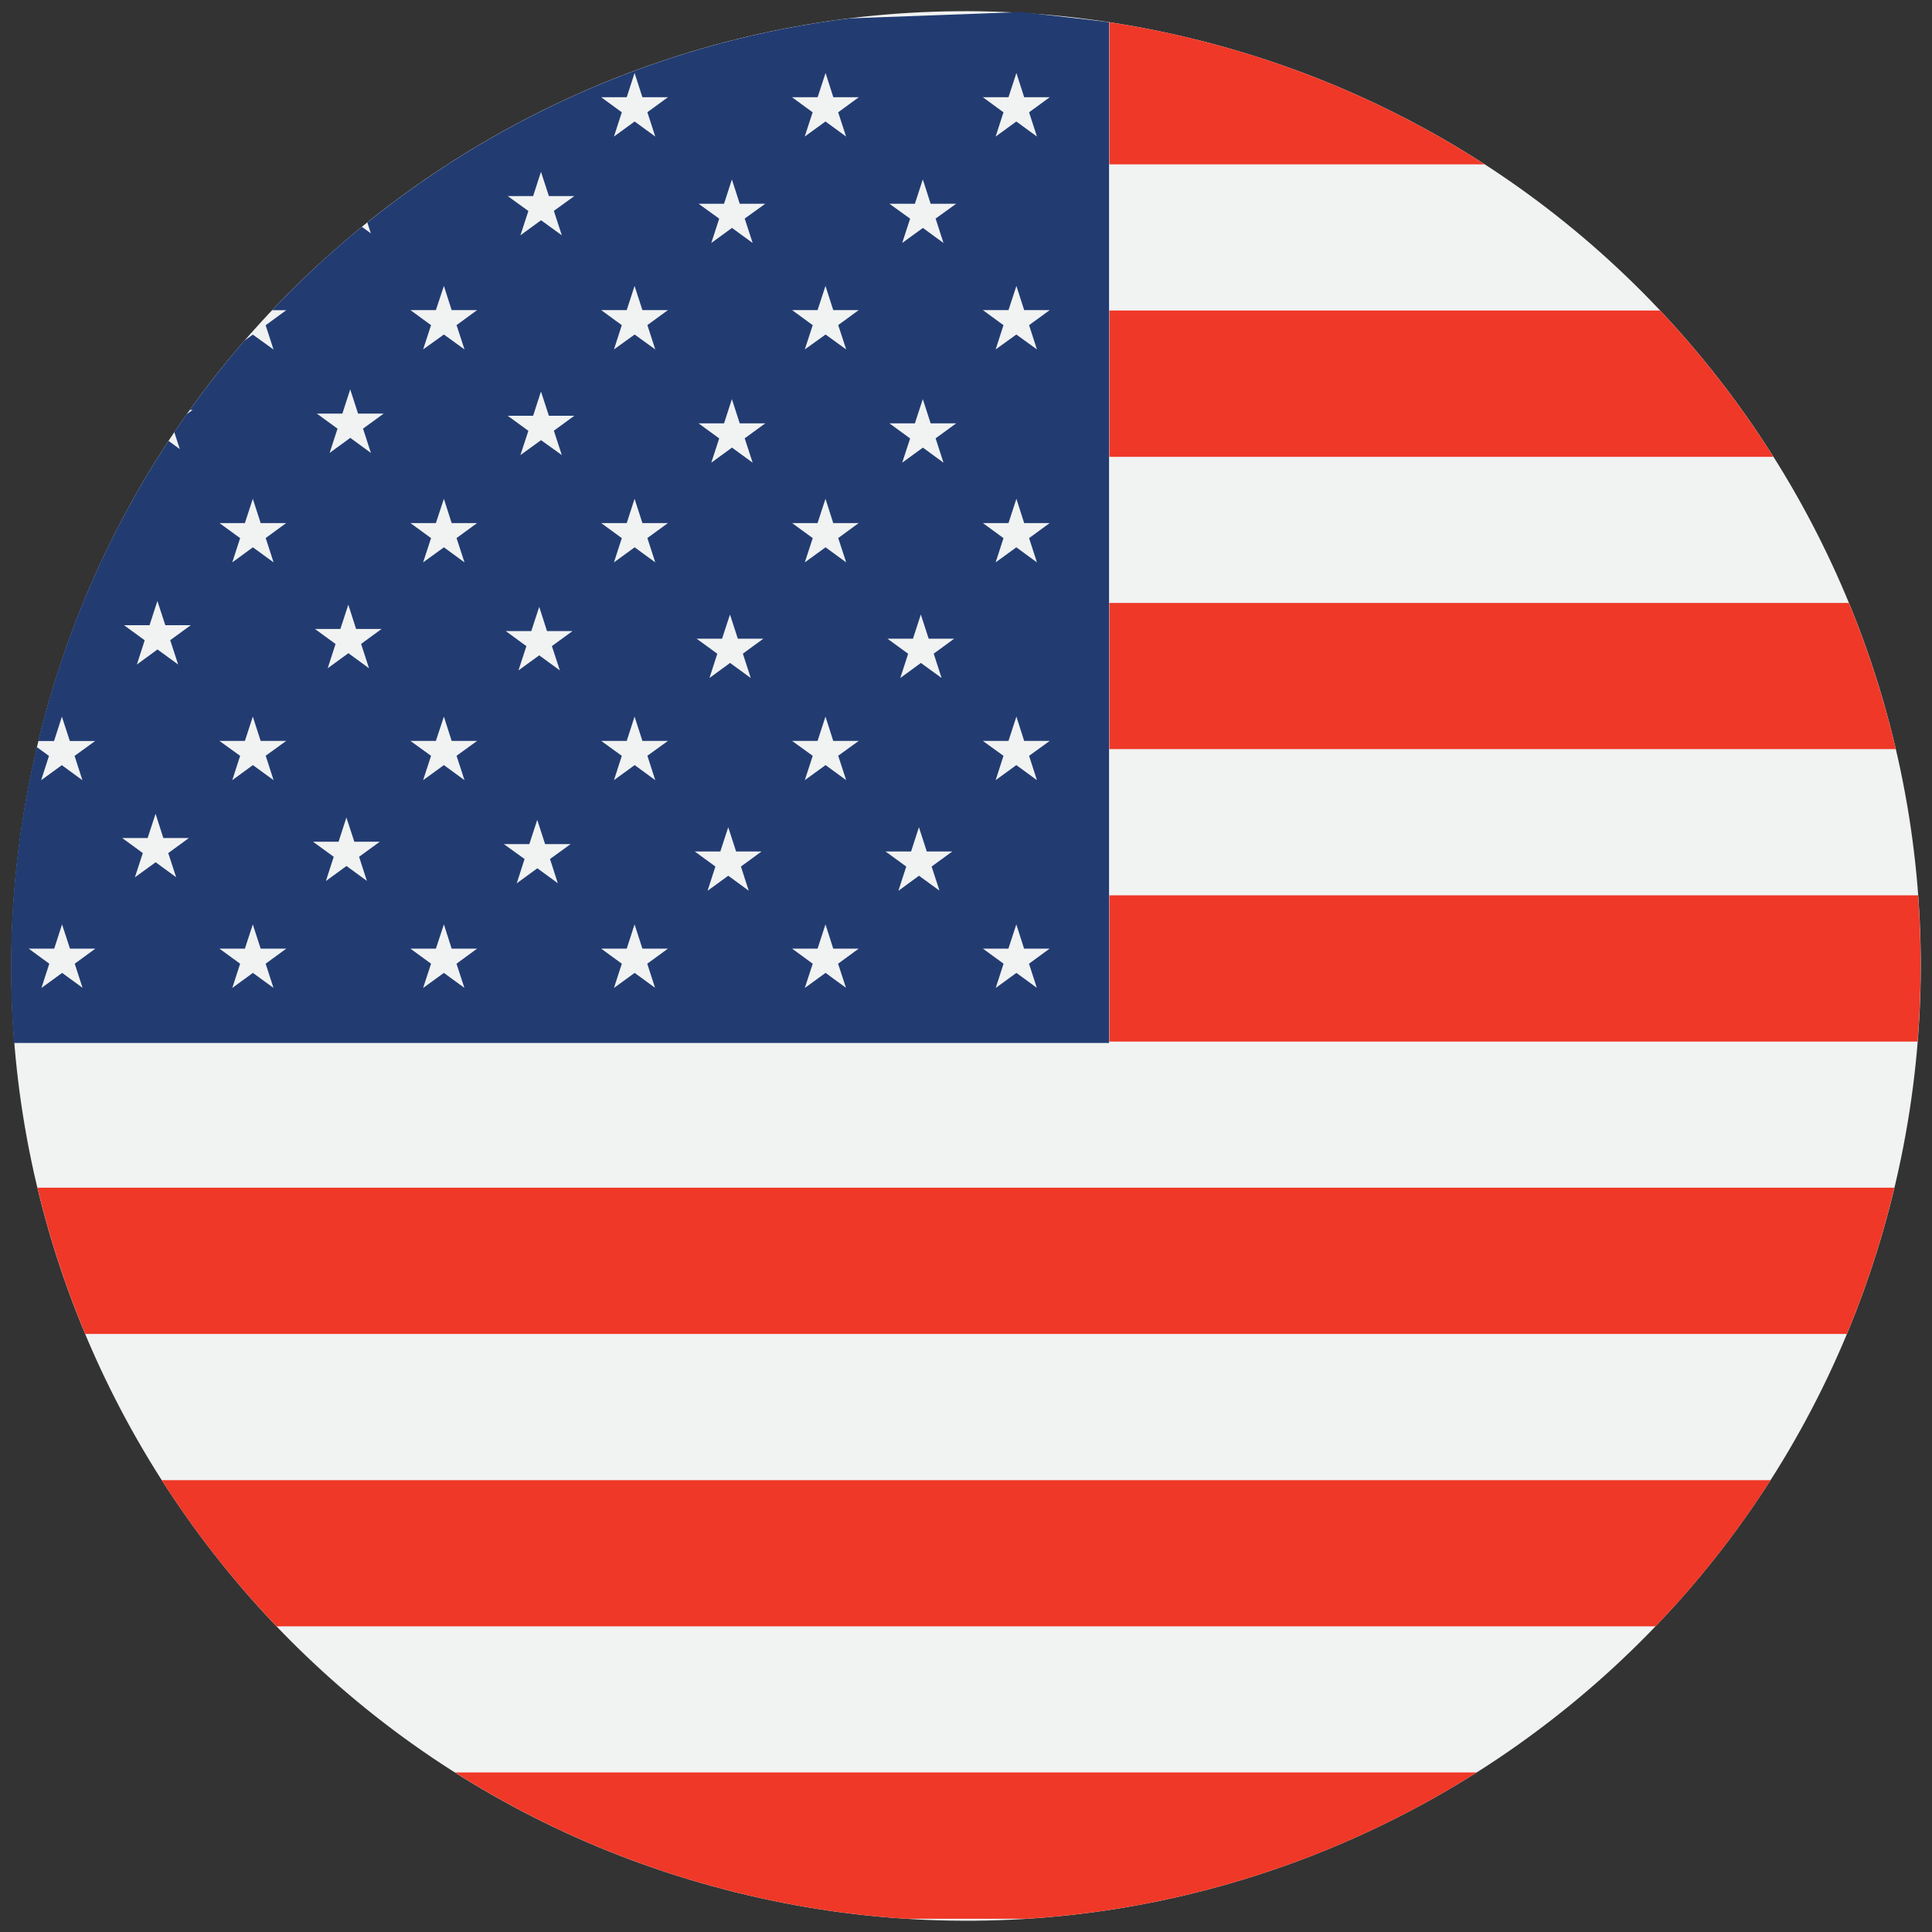 <svg xmlns="http://www.w3.org/2000/svg" id="Capa_1" data-name="Capa 1" viewBox="0 0 243.78 243.78"><rect x="0" y="0" width="243.78" height="243.78" fill="#333333" stroke="none"/><defs><style>      .cls-1 {        fill: #ef3827;      }      .cls-2 {        fill: #f1f2f2;      }      .cls-3 {        fill: #223c72;      }    </style></defs><path class="cls-2" d="M4.98,92.95C20.95,28.36,86.26-11.01,150.83,4.97c64.58,15.98,103.96,81.27,87.98,145.85-15.98,64.58-81.28,103.97-145.86,87.98C28.38,222.83-11.01,157.53,4.98,92.95"></path><path class="cls-1" d="M233.29,76.08h-93.31v18.44h99.23c-1.48-6.32-3.47-12.48-5.92-18.44M209.47,39.18h-69.49v18.46h83.79c-4.15-6.58-8.93-12.77-14.3-18.46M34.9,205.21h174c5.39-5.61,10.26-11.78,14.51-18.44H20.41c4.21,6.59,9.06,12.77,14.49,18.44M150.83,4.97c-3.62-.9-7.23-1.61-10.85-2.16v17.93h47.36c-10.92-7.07-23.18-12.47-36.51-15.77M242.03,112.97h-102.05v18.46h101.98c.5-6.21.51-12.38.07-18.46M10.75,168.32h222.29c2.33-5.6,4.26-11.44,5.76-17.5.08-.32.15-.64.22-.96H4.72c1.52,6.33,3.54,12.5,6.03,18.46M92.96,238.8c7.13,1.76,14.26,2.85,21.34,3.31h15.33c20.38-1.3,39.85-7.79,56.7-18.46H57.41c10.68,6.76,22.6,11.95,35.55,15.15"></path><path class="cls-3" d="M130.85,124.66l-2.6-1.9-2.61,1.9.99-3.06-2.6-1.9h3.21l1-3.06.98,3.06h3.22l-2.6,1.9.99,3.06ZM118.06,27.59l.99,3.07-2.6-1.9-2.61,1.9,1-3.07-2.61-1.88h3.21l1-3.07.99,3.07h3.22l-2.61,1.88ZM118.06,55.32l.99,3.06-2.6-1.9-2.61,1.9,1-3.06-2.61-1.9h3.21l1-3.06.99,3.06h3.22l-2.61,1.9ZM117.82,82.49l.99,3.06-2.61-1.9-2.6,1.9.99-3.06-2.61-1.9h3.22l.99-3.05.99,3.05h3.22l-2.6,1.9ZM118.57,112.4l-2.61-1.9-2.6,1.9.99-3.06-2.61-1.9h3.22l.99-3.06.99,3.06h3.22l-2.61,1.9,1,3.06ZM105.77,41.03l1,3.06-2.6-1.88-2.62,1.88,1-3.06-2.6-1.9h3.21l1-3.05.98,3.05h3.21l-2.6,1.9ZM105.77,67.9l1,3.06-2.6-1.9-2.62,1.9,1-3.06-2.6-1.9h3.21l1-3.06.98,3.06h3.21l-2.6,1.9ZM105.77,95.37l1,3.07-2.6-1.9-2.62,1.9,1-3.07-2.6-1.88h3.21l1-3.07.98,3.07h3.21l-2.6,1.88ZM106.77,124.66l-2.6-1.9-2.62,1.9,1-3.06-2.6-1.9h3.21l1-3.06.98,3.06h3.21l-2.6,1.9,1,3.06ZM93.97,27.59l1,3.07-2.61-1.9-2.61,1.9,1-3.07-2.6-1.88h3.21l.99-3.07.99,3.07h3.22l-2.61,1.88ZM93.97,55.32l1,3.06-2.61-1.9-2.61,1.9,1-3.06-2.6-1.9h3.21l.99-3.06.99,3.06h3.22l-2.61,1.9ZM93.74,82.49l.99,3.06-2.61-1.9-2.6,1.9.99-3.06-2.61-1.9h3.21l1-3.05.99,3.05h3.22l-2.6,1.9ZM94.49,112.4l-2.6-1.9-2.61,1.9.99-3.06-2.6-1.9h3.22l1-3.06.99,3.06h3.21l-2.6,1.9.99,3.06ZM81.69,14.17l.99,3.06-2.6-1.9-2.61,1.9.99-3.06-2.6-1.9h3.22l.99-3.06.99,3.06h3.22l-2.61,1.9ZM81.69,41.03l.99,3.06-2.6-1.88-2.61,1.88.99-3.06-2.6-1.9h3.22l.99-3.05.99,3.05h3.22l-2.61,1.9ZM81.69,67.9l.99,3.06-2.6-1.9-2.61,1.9.99-3.06-2.6-1.9h3.22l.99-3.06.99,3.06h3.22l-2.61,1.9ZM81.69,95.37l.99,3.07-2.6-1.9-2.61,1.9.99-3.07-2.6-1.88h3.22l.99-3.07.99,3.07h3.22l-2.61,1.88ZM82.68,124.66l-2.6-1.9-2.61,1.9.99-3.06-2.6-1.9h3.22l.99-3.06.99,3.06h3.22l-2.61,1.9.99,3.06ZM69.89,26.62l1,3.07-2.62-1.9-2.6,1.9,1-3.07-2.61-1.88h3.21l.99-3.06,1,3.06h3.21l-2.6,1.88ZM69.89,54.36l1,3.06-2.62-1.88-2.6,1.88,1-3.06-2.61-1.9h3.21l.99-3.06,1,3.06h3.21l-2.6,1.9ZM69.64,81.53l1,3.06-2.6-1.9-2.62,1.9,1-3.06-2.6-1.9h3.22l1-3.06.98,3.06h3.22l-2.61,1.9ZM70.41,111.46l-2.61-1.9-2.6,1.9.99-3.07-2.61-1.88h3.21l1-3.06.99,3.06h3.22l-2.6,1.88.99,3.07ZM57.61,41.03l1,3.06-2.6-1.88-2.62,1.88,1-3.06-2.6-1.9h3.21l1.01-3.05.98,3.05h3.21l-2.6,1.9ZM57.61,67.9l1,3.06-2.6-1.9-2.62,1.9,1-3.06-2.6-1.9h3.21l1.01-3.06.98,3.06h3.21l-2.6,1.9ZM57.61,95.37l1,3.07-2.6-1.9-2.62,1.9,1-3.07-2.6-1.88h3.21l1.01-3.07.98,3.07h3.21l-2.6,1.88ZM58.61,124.66l-2.6-1.9-2.62,1.9,1-3.06-2.6-1.9h3.21l1.01-3.06.98,3.06h3.21l-2.6,1.9,1,3.06ZM45.81,54.09l.99,3.06-2.6-1.9-2.61,1.9,1-3.06-2.61-1.9h3.22l.99-3.06.99,3.06h3.23l-2.61,1.9ZM45.57,81.26l.99,3.06-2.6-1.9-2.61,1.9.99-3.06-2.6-1.9h3.21l1-3.06.98,3.06h3.22l-2.6,1.9ZM46.32,111.17l-2.6-1.9-2.6,1.9.99-3.06-2.61-1.9h3.22l.99-3.06,1,3.06h3.21l-2.61,1.9.99,3.06ZM103.17,12.27l1-3.06.98,3.06h3.21l-2.6,1.9,1,3.06-2.6-1.9-2.62,1.9,1-3.06-2.6-1.9h3.21ZM127.25,93.49l1-3.07.98,3.07h3.22l-2.6,1.88.99,3.07-2.6-1.9-2.61,1.9.99-3.07-2.6-1.88h3.21ZM127.25,66l1-3.06.98,3.06h3.22l-2.6,1.9.99,3.06-2.6-1.9-2.61,1.9.99-3.06-2.6-1.9h3.21ZM127.25,39.13l1-3.05.98,3.05h3.22l-2.6,1.9.99,3.06-2.6-1.88-2.61,1.88.99-3.06-2.6-1.9h3.21ZM127.25,12.27l1-3.06.98,3.06h3.22l-2.6,1.9.99,3.06-2.6-1.9-2.61,1.9.99-3.06-2.6-1.9h3.21ZM33.53,67.9l.99,3.06-2.61-1.9-2.6,1.9.99-3.06-2.61-1.9h3.21l1-3.06.99,3.06h3.22l-2.6,1.9ZM33.53,95.37l.99,3.07-2.61-1.9-2.6,1.9.99-3.07-2.61-1.88h3.21l1-3.07.99,3.07h3.22l-2.6,1.88ZM34.52,124.66l-2.61-1.9-2.6,1.9.99-3.06-2.61-1.9h3.21l1-3.06.99,3.06h3.23l-2.6,1.9.99,3.06ZM21.48,80.79l1,3.06-2.61-1.9-2.6,1.9.99-3.06-2.61-1.9h3.22l.99-3.06,1,3.06h3.21l-2.61,1.9ZM22.24,110.7l-2.6-1.9-2.62,1.9,1-3.06-2.6-1.9h3.21l1-3.06.98,3.06h3.23l-2.61,1.9,1,3.06ZM10.44,124.66l-2.6-1.9-2.61,1.9.99-3.06-2.6-1.9h3.22l.99-3.06,1,3.06h3.2l-2.6,1.9.99,3.06ZM139.98,2.81c-1.18-.18-9.96-1.14-11.15-1.29l-21.65.8c-22.44,2.76-43.49,11.82-60.83,25.75l.44,1.37-1.13-.82c-3.99,3.25-7.76,6.76-11.32,10.52h1.78l-2.6,1.9.99,3.06-2.61-1.88-1.04.75c-2.43,2.8-4.73,5.72-6.91,8.75h.36l-.76.55c-.53.75-1.05,1.5-1.56,2.25l.7,2.15-1.43-1.04c-7.33,11.13-12.93,23.66-16.31,37.33-.04.18-.08.36-.13.54h2l.99-3.07,1,3.07h3.2l-2.6,1.88.99,3.07-2.6-1.9-2.61,1.9.99-3.07-1.55-1.12c-2.96,12.55-3.85,25.12-2.86,37.34h138.17V2.81Z"></path></svg>